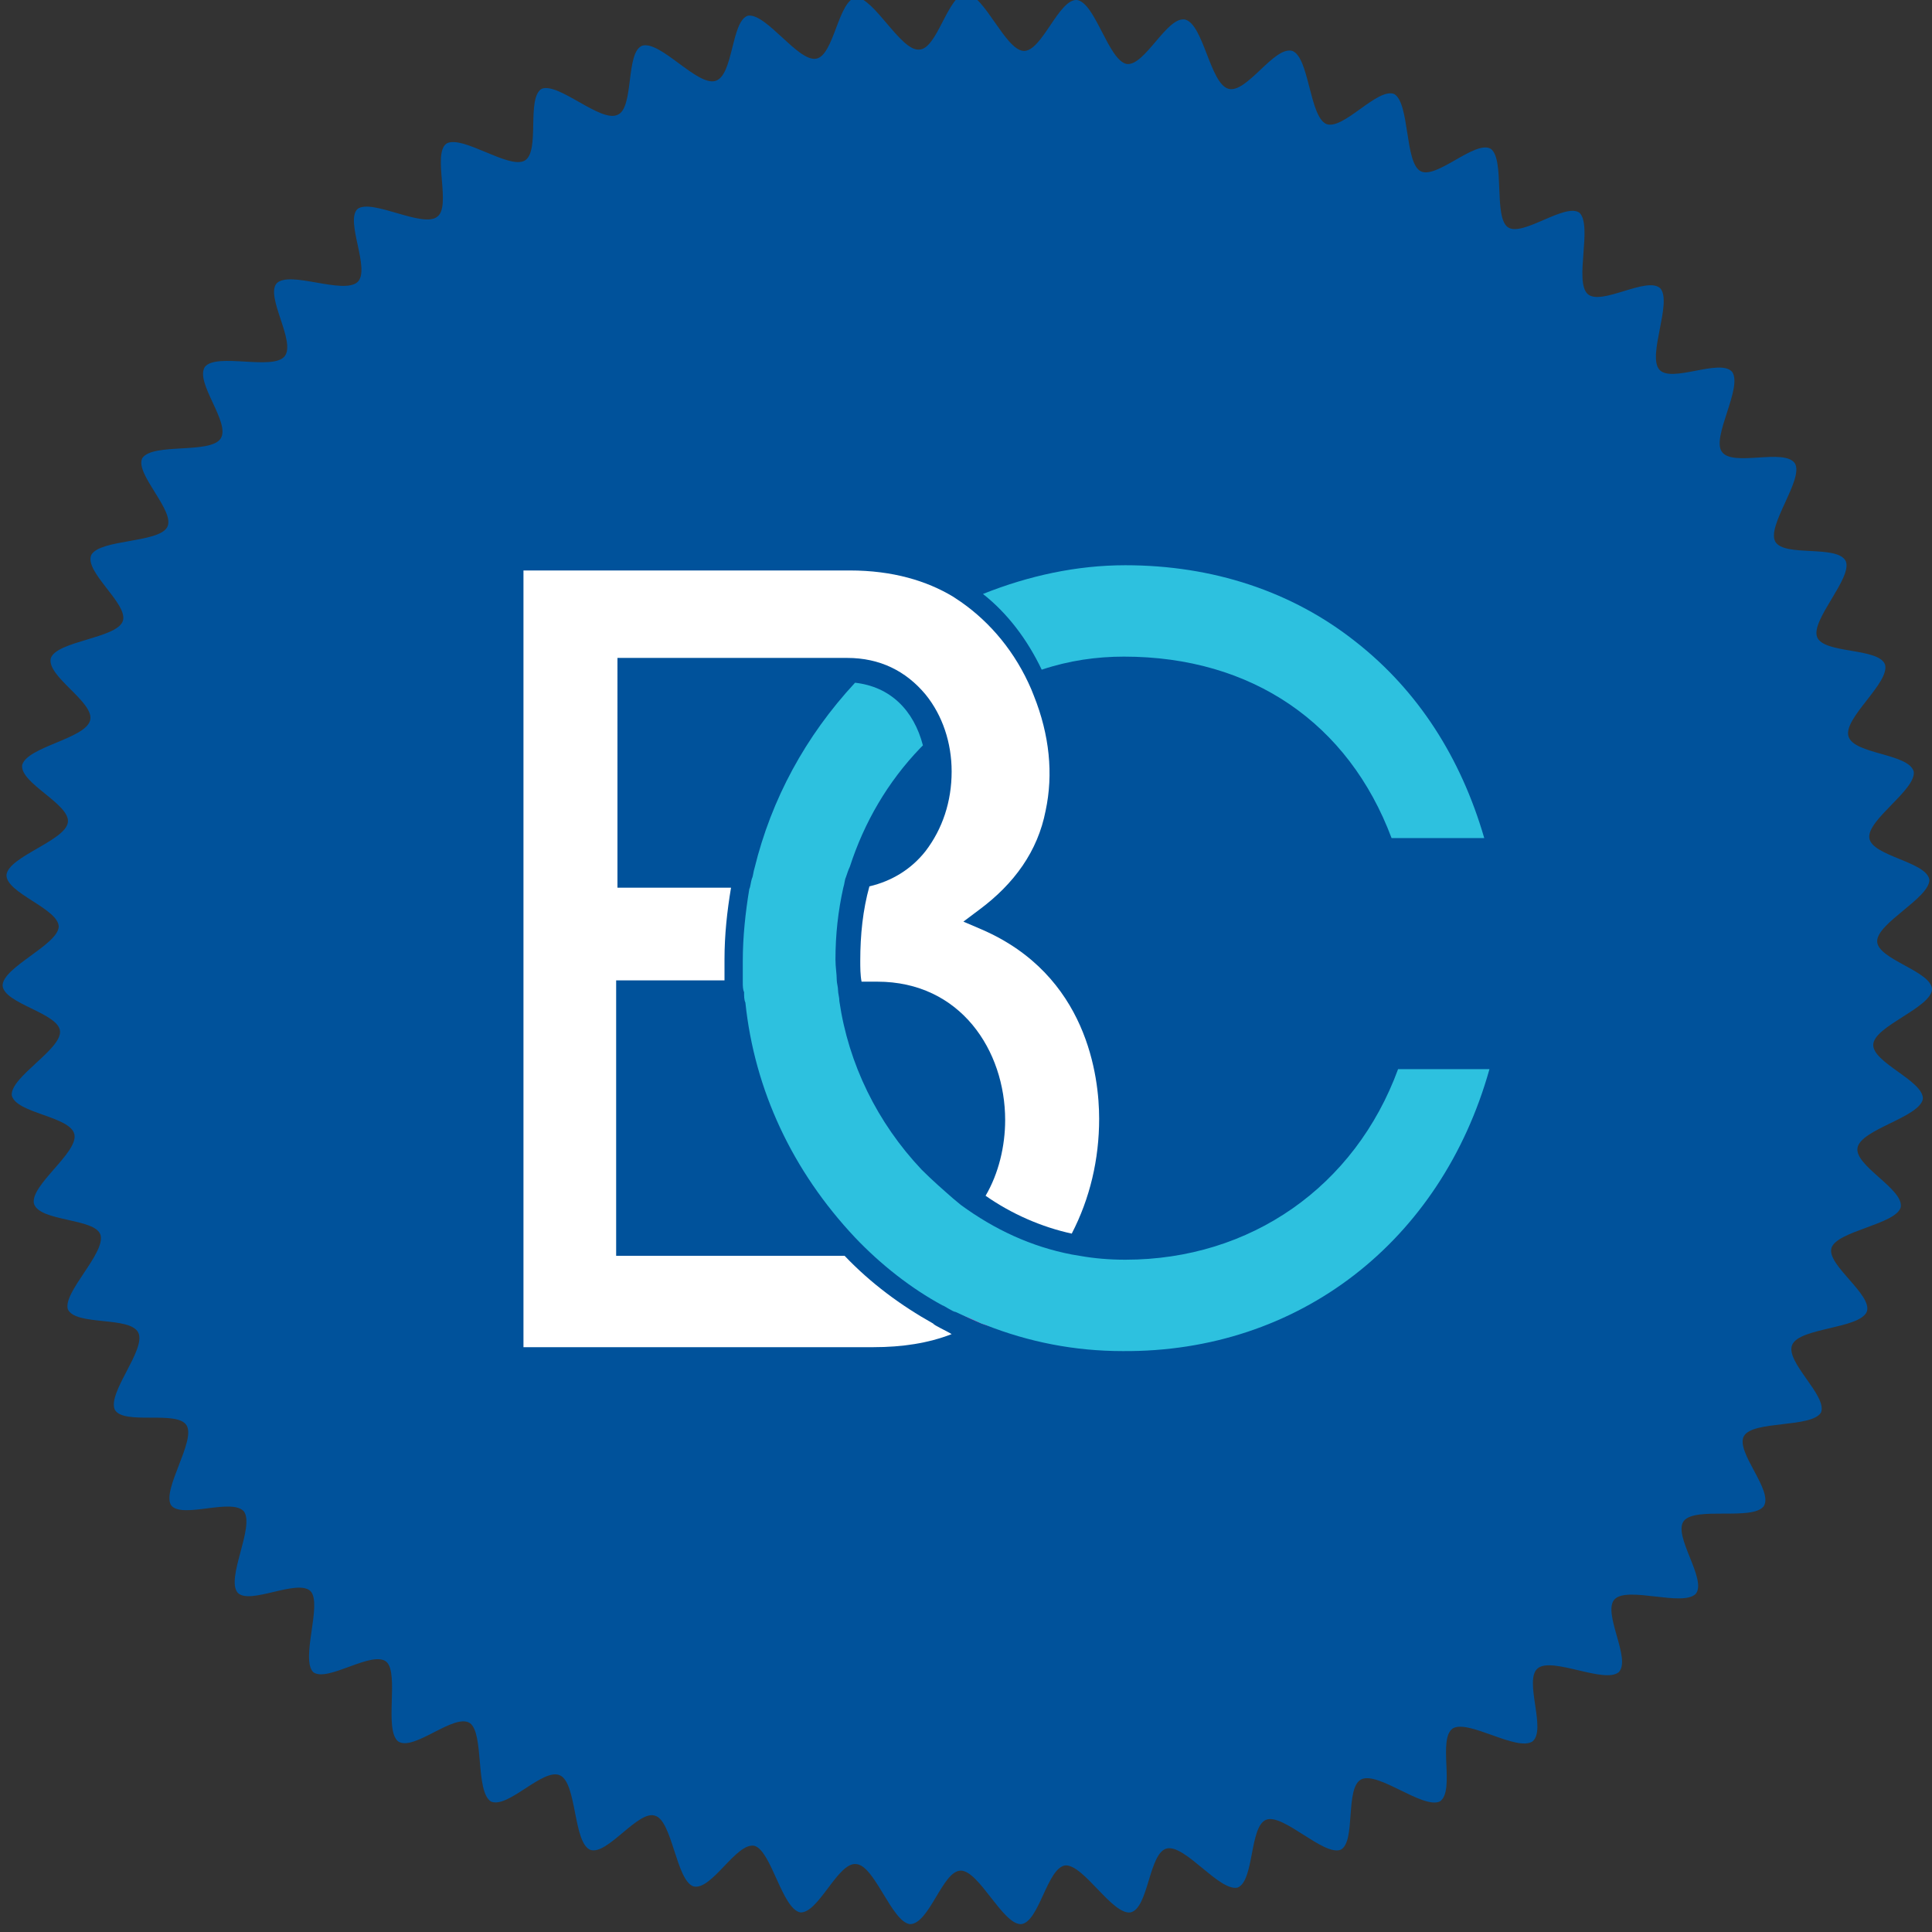 <svg xmlns="http://www.w3.org/2000/svg" xmlns:xlink="http://www.w3.org/1999/xlink" version="1.1" id="Layer_1" x="0px" y="0px" viewBox="0 0 148 148" style="enable-background:new 0 0 148 148;" xml:space="preserve">
    <rect x="0" y="0" width="148" height="148" fill="#333333" stroke="none"/>
    <style type="text/css">
        .bc_st0{fill:#00529B;}
        .bc_st1{fill:#FFFFFF;}
        .bc_st2{fill:#EB008B;}
        .bc_st3{fill:#2DC1DF;}
    </style>
<g>
<path style="fill:#00529B;" class="bc_st0" d="M74-0.5c1.4,0.1,3,4.3,4.4,4.4c1.4,0.1,2.7-4,4.1-3.9c1.4,0.2,2.4,4.6,3.8,4.9c1.4,0.2,3.1-3.7,4.5-3.4   c1.4,0.4,1.9,4.9,3.3,5.3c1.4,0.4,3.5-3.3,4.9-2.9c1.3,0.5,1.3,5,2.6,5.6c1.3,0.5,3.9-2.8,5.2-2.3c1.2,0.7,0.8,5.2,2,5.9   c1.2,0.7,4.2-2.4,5.4-1.7c1.1,0.8,0.2,5.2,1.3,6c1.1,0.8,4.4-1.9,5.5-1.1c1,1-0.4,5.2,0.6,6.2c1,1,4.6-1.4,5.6-0.4   c0.9,1.1-1,5.1-0.1,6.2c0.9,1.1,4.7-0.9,5.6,0.2c0.8,1.2-1.6,5-0.8,6.1c0.8,1.2,4.8-0.3,5.6,0.9c0.7,1.2-2.2,4.8-1.5,6   c0.7,1.2,4.8,0.2,5.4,1.5c0.5,1.3-2.7,4.5-2.2,5.8c0.5,1.3,4.7,0.8,5.2,2.1c0.4,1.4-3.2,4.1-2.8,5.5c0.4,1.4,4.6,1.3,5,2.7   c0.2,1.4-3.6,3.7-3.4,5.1c0.2,1.4,4.4,1.8,4.6,3.2c0,1.4-4,3.3-4,4.7c0,1.4,4.2,2.3,4.2,3.7c-0.1,1.4-4.4,2.8-4.5,4.2   c-0.1,1.4,3.9,2.8,3.8,4.2c-0.3,1.4-4.7,2.3-5,3.7c-0.3,1.4,3.6,3.2,3.3,4.6c-0.4,1.3-4.9,1.8-5.3,3.1c-0.4,1.3,3.2,3.6,2.7,4.9   c-0.6,1.3-5.1,1.2-5.7,2.5c-0.6,1.3,2.7,3.9,2.2,5.2c-0.7,1.2-5.2,0.6-5.9,1.8c-0.7,1.2,2.3,4.2,1.5,5.4c-0.9,1.1-5.2,0-6.1,1.1   c-0.9,1.1,1.8,4.5,0.9,5.6c-1,1-5.2-0.6-6.2,0.4c-1,1,1.3,4.6,0.3,5.6c-1.1,0.9-5.1-1.2-6.2-0.3c-1.1,0.9,0.7,4.7-0.4,5.6   c-1.2,0.8-4.9-1.7-6.1-1c-1.2,0.8,0.2,4.8-1,5.6c-1.3,0.6-4.7-2.3-6-1.7c-1.3,0.6-0.4,4.8-1.6,5.4c-1.3,0.5-4.4-2.8-5.7-2.3   c-1.3,0.5-0.9,4.7-2.2,5.2c-1.4,0.3-4-3.3-5.4-3c-1.4,0.3-1.4,4.6-2.8,4.9c-1.4,0.2-3.6-3.7-5-3.6c-1.4,0.2-2,4.4-3.4,4.5   c-1.4,0-3.2-4.1-4.6-4.1c-1.4,0-2.4,4.1-3.9,4.1c-1.4-0.2-2.7-4.5-4.1-4.6c-1.4-0.2-2.9,3.8-4.3,3.7c-1.4-0.3-2.2-4.7-3.5-5.1   c-1.4-0.3-3.3,3.5-4.7,3.1c-1.3-0.5-1.6-5-2.9-5.4c-1.3-0.5-3.7,3.1-5,2.6c-1.3-0.6-1-5.1-2.3-5.7c-1.3-0.6-4,2.6-5.3,2   c-1.2-0.8-0.5-5.2-1.6-6c-1.2-0.8-4.3,2.2-5.5,1.4c-1.1-0.9,0.1-5.2-0.9-6.1c-1.1-0.9-4.5,1.6-5.6,0.8c-1-1,0.7-5.2-0.2-6.2   c-1-1-4.7,1.1-5.6,0.1c-0.9-1.1,1.3-5,0.5-6.2c-0.9-1.1-4.8,0.6-5.6-0.5c-0.7-1.2,1.9-4.9,1.2-6.1c-0.7-1.2-4.8,0-5.5-1.2   c-0.6-1.3,2.4-4.6,1.8-5.9c-0.6-1.3-4.8-0.5-5.4-1.8c-0.4-1.3,2.9-4.3,2.5-5.7c-0.4-1.3-4.7-1-5.1-2.4c-0.3-1.4,3.4-3.9,3.1-5.3   c-0.3-1.4-4.5-1.6-4.8-3c-0.1-1.4,3.8-3.5,3.7-4.9c-0.1-1.4-4.3-2.1-4.4-3.5c0-1.4,4.2-3.1,4.3-4.5c0-1.4-4.1-2.6-4-4   c0.2-1.4,4.5-2.6,4.7-4c0.2-1.4-3.7-3-3.5-4.4c0.4-1.4,4.8-2,5.2-3.4c0.4-1.4-3.4-3.4-3-4.8c0.5-1.3,5-1.5,5.5-2.8   c0.5-1.3-3-3.8-2.4-5.1c0.7-1.2,5.1-0.9,5.8-2.1c0.7-1.2-2.5-4.1-1.9-5.3c0.8-1.2,5.2-0.3,6-1.5c0.8-1.2-2-4.3-1.2-5.5   c0.9-1.1,5.2,0.3,6.1-0.8c0.9-1.1-1.5-4.6-0.6-5.6c1-1,5.1,0.9,6.2-0.1c1-1-1-4.7,0-5.6c1.1-0.8,5,1.5,6.1,0.6   c1.1-0.8-0.4-4.8,0.7-5.6c1.2-0.7,4.8,2,6,1.3c1.2-0.7,0.1-4.8,1.3-5.5c1.3-0.5,4.5,2.6,5.8,2c1.3-0.5,0.6-4.8,1.9-5.3   c1.4-0.4,4.2,3.1,5.6,2.7c1.4-0.4,1.2-4.6,2.5-5c1.4-0.2,3.8,3.5,5.2,3.3c1.4-0.2,1.7-4.5,3.1-4.7C67-0.1,69,3.9,70.4,3.8   C71.8,3.8,72.6-0.4,74-0.5"></path>
</g>
<g>
<path style="fill:#FFFFFF;" class="bc_st1" d="M47.2,96.3V75.1h8.3c0-0.5,0-1,0-1.6c0-1.9,0.2-3.7,0.5-5.5h-8.7V50.4h17.6c2.5,0,4.5,1,6,2.8   c1.3,1.6,2,3.7,2,5.9c0,2.3-0.7,4.4-2,6.1c-1.1,1.4-2.6,2.3-4.3,2.7c-0.5,1.8-0.7,3.7-0.7,5.7c0,0.5,0,1.1,0.1,1.6h1.2   c6.4,0,9.8,5.3,9.8,10.6c0,2-0.5,4.1-1.5,5.8c2,1.4,4.3,2.4,6.6,2.9c1.4-2.7,2.1-5.7,2.1-8.8c0-3.2-0.9-11-9-14.5l-1.4-0.6l1.2-0.9   c2.7-2,4.5-4.5,5.1-7.6c0.6-2.8,0.3-5.8-0.9-8.8l-0.2-0.5c-1.2-2.8-3.1-5.1-5.4-6.7l-0.6-0.4c-2-1.2-4.6-2-7.9-2H40.1v59.5h26.8   c2.2,0,4.2-0.3,6-1c-0.3-0.2-1.4-0.7-1.4-0.8c-2.5-1.4-4.8-3.1-6.8-5.2H47.2z"></path>
<path style="fill:#EB008B;" class="bc_st2" d="M72.6,100.1c-0.1,0-0.2-0.1-0.2-0.1C72.4,100,72.5,100.1,72.6,100.1"></path>
<path style="fill:#EB008B;" class="bc_st2" d="M72.6,100.1c-0.1,0-0.2-0.1-0.2-0.1C72.4,100,72.5,100.1,72.6,100.1"></path>
<path style="fill:#EB008B;" class="bc_st2" d="M73.4,100.5c0.8,0.4,1.6,0.8,2.4,1.1l-0.3-0.1C74.7,101.2,74,100.9,73.4,100.5"></path>
<path style="fill:#EB008B;" class="bc_st2" d="M73.4,100.5c0.8,0.4,1.6,0.8,2.4,1.1l-0.3-0.1C74.7,101.2,74,100.9,73.4,100.5"></path>
<path style="fill:#EB008B;" class="bc_st2" d="M73.4,100.5c-0.2-0.1-0.3-0.2-0.5-0.3C73,100.3,73.2,100.4,73.4,100.5"></path>
<path style="fill:#EB008B;" class="bc_st2" d="M73.4,100.5c-0.2-0.1-0.3-0.2-0.5-0.3C73,100.3,73.2,100.4,73.4,100.5"></path>
<path style="fill:#EB008B;" class="bc_st2" d="M72.8,100.2c-0.1,0-0.2-0.1-0.3-0.1C72.7,100.2,72.7,100.2,72.8,100.2"></path>
<polyline class="st2" points="73.4,100.5 73.4,100.5 73.4,100.5  "></polyline>
<g>
<path style="fill:#2DC1DF;" class="bc_st3" d="M114.1,81.9h-7c-3.3,9-11.3,14.6-20.9,14.6c-1.2,0-2.4-0.1-3.5-0.3l-0.6-0.1c-3.1-0.6-5.9-1.9-8.5-3.8    l-0.6-0.5l0,0c-0.8-0.7-1.6-1.4-2.4-2.2c-3.4-3.6-5.6-8.1-6.3-12.9c0-0.3-0.1-0.6-0.1-0.8c0-0.3-0.1-0.6-0.1-0.8    c0-0.5-0.1-1-0.1-1.6c0-1.9,0.2-3.7,0.6-5.5c0.1-0.3,0.1-0.6,0.2-0.8c0.1-0.3,0.2-0.6,0.3-0.8c1.1-3.4,2.9-6.5,5.4-9.1    c0.1-0.1,0.1-0.1,0.2-0.2c-0.7-2.7-2.5-4.5-5.2-4.8c-3.8,4.1-6.4,8.9-7.7,14.2c-0.1,0.3-0.1,0.6-0.2,0.8c-0.1,0.3-0.1,0.6-0.2,0.8    c-0.3,1.8-0.5,3.7-0.5,5.5c0,0.5,0,1.1,0,1.6c0,0.3,0,0.6,0.1,0.8c0,0.3,0,0.6,0.1,0.8c0.7,6.7,3.6,12.9,8.4,18    c2,2.1,4.3,3.9,6.7,5.2c0.1,0,0.8,0.5,1,0.5c0,0,1.3,0.6,2,0.9l0.3,0.1c3.3,1.3,6.8,2,10.5,2C99.5,103.6,110.4,95.1,114.1,81.9"></path>
<path style="fill:#2DC1DF;" class="bc_st3" d="M106.6,64.2h7.1c-1.8-6.2-5.1-11.3-9.8-15c-4.9-3.9-11-5.9-17.7-5.9c-3.7,0-7.4,0.8-10.9,2.2c0,0,0,0,0,0    c1.9,1.5,3.4,3.5,4.5,5.8c2.1-0.7,4.2-1,6.3-1C95.9,50.3,103.3,55.4,106.6,64.2"></path>
</g>
</g>
</svg>  